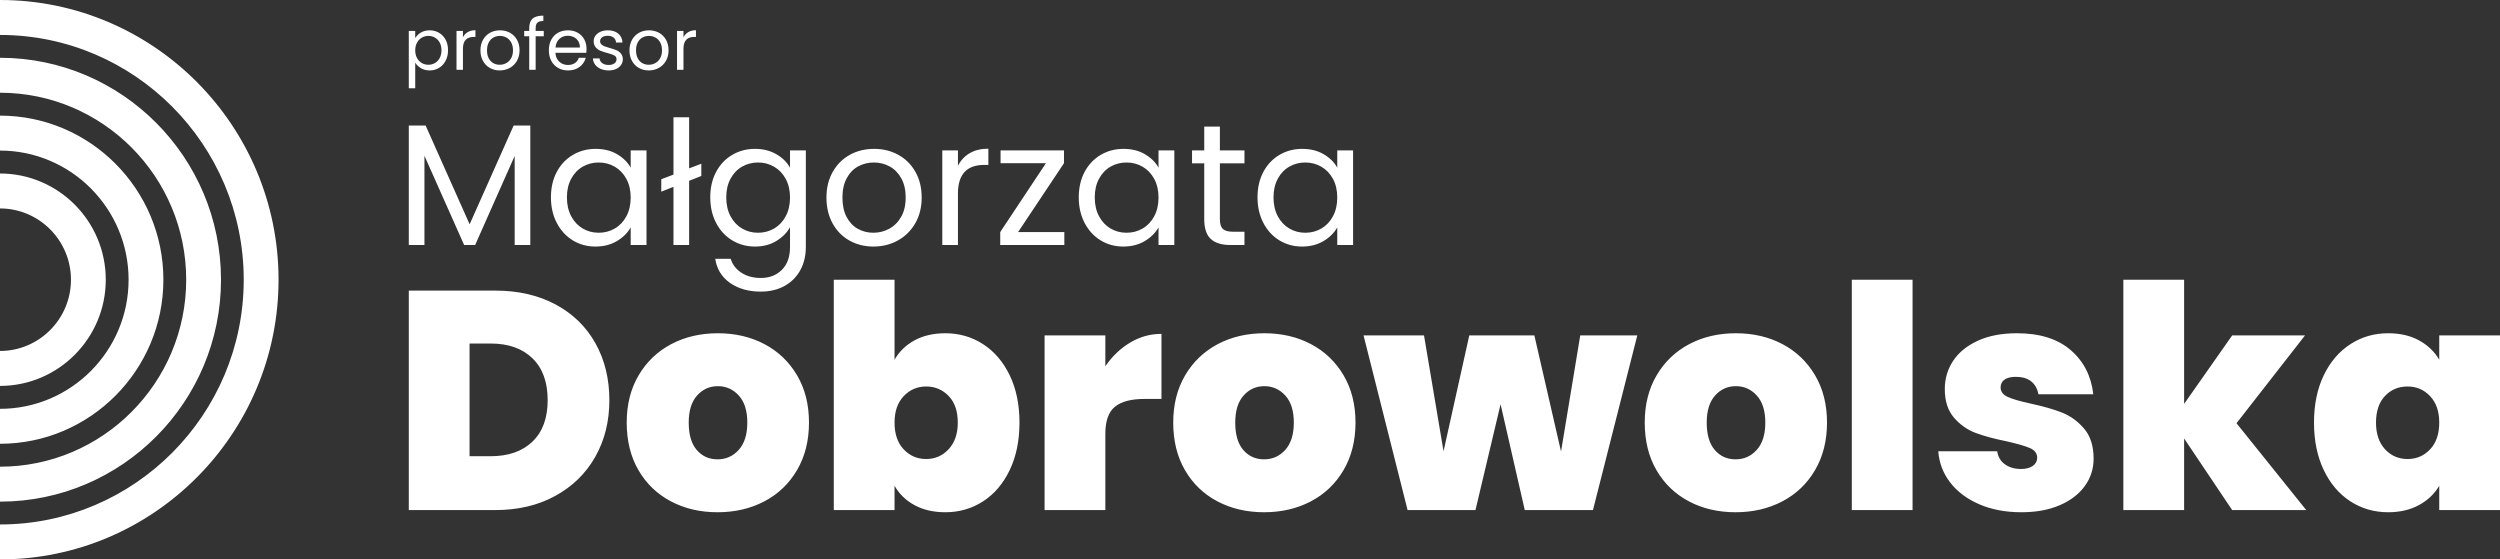 <?xml version="1.0" encoding="UTF-8"?>
<svg xmlns="http://www.w3.org/2000/svg" width="505" height="113" viewBox="0 0 505 113" fill="none">
  <rect x="0" y="0" width="505" height="113" fill="#333333" stroke="none"/>
  <path d="M138.061 7.525V6.253H136.762V14.099H138.061V9.831C138.061 8.247 138.789 7.455 140.243 7.455H140.584V6.109C139.975 6.109 139.46 6.233 139.038 6.481C138.615 6.73 138.288 7.078 138.061 7.525ZM131.046 13.082C130.58 13.082 130.151 12.975 129.762 12.76C129.371 12.546 129.059 12.218 128.828 11.78C128.593 11.34 128.478 10.8 128.478 10.161C128.478 9.531 128.597 8.997 128.834 8.557C129.072 8.119 129.388 7.791 129.782 7.577C130.178 7.362 130.613 7.255 131.088 7.255C131.554 7.255 131.986 7.362 132.384 7.577C132.784 7.791 133.107 8.119 133.355 8.557C133.602 8.997 133.725 9.531 133.725 10.161C133.725 10.791 133.6 11.325 133.347 11.765C133.096 12.204 132.766 12.533 132.357 12.752C131.948 12.972 131.51 13.082 131.046 13.082ZM131.046 14.228C131.787 14.228 132.461 14.06 133.07 13.727C133.677 13.393 134.16 12.918 134.517 12.301C134.873 11.686 135.051 10.973 135.051 10.161C135.051 9.351 134.879 8.638 134.532 8.028C134.184 7.417 133.71 6.947 133.113 6.617C132.513 6.288 131.843 6.124 131.102 6.124C130.36 6.124 129.69 6.288 129.09 6.617C128.493 6.947 128.019 7.419 127.673 8.034C127.324 8.651 127.152 9.358 127.152 10.161C127.152 10.973 127.321 11.686 127.658 12.301C127.996 12.918 128.461 13.393 129.056 13.727C129.65 14.06 130.312 14.228 131.046 14.228ZM122.959 14.228C123.52 14.228 124.018 14.13 124.45 13.935C124.881 13.74 125.217 13.469 125.455 13.124C125.692 12.782 125.811 12.395 125.811 11.966C125.802 11.489 125.672 11.102 125.419 10.806C125.167 10.509 124.865 10.288 124.515 10.139C124.162 9.992 123.706 9.841 123.145 9.688C122.697 9.564 122.349 9.452 122.097 9.353C121.844 9.251 121.635 9.119 121.47 8.951C121.303 8.785 121.219 8.572 121.219 8.314C121.219 7.99 121.358 7.726 121.633 7.525C121.908 7.327 122.281 7.225 122.747 7.225C123.249 7.225 123.651 7.349 123.952 7.597C124.25 7.846 124.414 8.176 124.443 8.586H125.74C125.703 7.822 125.417 7.22 124.885 6.781C124.351 6.343 123.653 6.124 122.789 6.124C122.228 6.124 121.729 6.221 121.29 6.417C120.854 6.612 120.516 6.877 120.278 7.211C120.041 7.546 119.922 7.912 119.922 8.314C119.922 8.82 120.052 9.227 120.315 9.539C120.575 9.848 120.889 10.082 121.255 10.24C121.622 10.397 122.094 10.553 122.675 10.704C123.311 10.868 123.781 11.032 124.085 11.2C124.39 11.367 124.542 11.622 124.542 11.966C124.542 12.299 124.399 12.576 124.115 12.797C123.829 13.016 123.44 13.124 122.945 13.124C122.413 13.124 121.984 13.001 121.655 12.752C121.327 12.506 121.144 12.185 121.105 11.793H119.766C119.794 12.27 119.946 12.694 120.221 13.06C120.498 13.428 120.872 13.716 121.347 13.92C121.824 14.124 122.361 14.228 122.959 14.228ZM117.142 9.603H112.208C112.274 8.857 112.538 8.275 112.999 7.855C113.461 7.435 114.018 7.225 114.675 7.225C115.132 7.225 115.546 7.319 115.922 7.505C116.298 7.691 116.595 7.964 116.813 8.321C117.032 8.678 117.142 9.106 117.142 9.603ZM118.482 9.874C118.482 9.159 118.327 8.516 118.018 7.949C117.71 7.38 117.27 6.934 116.7 6.61C116.129 6.286 115.473 6.124 114.732 6.124C113.971 6.124 113.299 6.288 112.714 6.617C112.129 6.947 111.674 7.417 111.352 8.028C111.029 8.638 110.867 9.351 110.867 10.161C110.867 10.973 111.034 11.686 111.366 12.301C111.698 12.918 112.159 13.393 112.742 13.727C113.327 14.06 113.991 14.228 114.732 14.228C115.664 14.228 116.443 13.992 117.07 13.519C117.697 13.047 118.116 12.434 118.325 11.679H116.927C116.775 12.119 116.513 12.469 116.137 12.732C115.761 12.994 115.293 13.124 114.732 13.124C114.048 13.124 113.464 12.909 112.984 12.474C112.505 12.04 112.241 11.435 112.193 10.662H118.44C118.468 10.386 118.482 10.122 118.482 9.874ZM109.84 6.253H108.201V5.693C108.201 5.177 108.316 4.809 108.549 4.584C108.782 4.359 109.184 4.247 109.756 4.247V3.159C108.756 3.159 108.032 3.361 107.581 3.766C107.128 4.173 106.904 4.814 106.904 5.693V6.253H105.89V7.327H106.904V14.099H108.201V7.327H109.84V6.253ZM100.942 13.082C100.476 13.082 100.048 12.975 99.66 12.76C99.269 12.546 98.957 12.218 98.724 11.78C98.491 11.34 98.376 10.8 98.376 10.161C98.376 9.531 98.495 8.997 98.732 8.557C98.97 8.119 99.285 7.791 99.68 7.577C100.074 7.362 100.511 7.255 100.986 7.255C101.452 7.255 101.884 7.362 102.282 7.577C102.682 7.791 103.005 8.119 103.253 8.557C103.5 8.997 103.623 9.531 103.623 10.161C103.623 10.791 103.496 11.325 103.245 11.765C102.994 12.204 102.662 12.533 102.255 12.752C101.846 12.972 101.408 13.082 100.942 13.082ZM100.942 14.228C101.684 14.228 102.359 14.06 102.968 13.727C103.575 13.393 104.058 12.918 104.415 12.301C104.771 11.686 104.949 10.973 104.949 10.161C104.949 9.351 104.777 8.638 104.428 8.028C104.082 7.417 103.608 6.947 103.01 6.617C102.411 6.288 101.741 6.124 100.999 6.124C100.258 6.124 99.588 6.288 98.988 6.617C98.391 6.947 97.917 7.419 97.571 8.034C97.222 8.651 97.05 9.358 97.05 10.161C97.05 10.973 97.219 11.686 97.556 12.301C97.894 12.918 98.359 13.393 98.954 13.727C99.548 14.06 100.21 14.228 100.942 14.228ZM93.514 7.525V6.253H92.215V14.099H93.514V9.831C93.514 8.247 94.24 7.455 95.695 7.455H96.037V6.109C95.428 6.109 94.913 6.233 94.49 6.481C94.068 6.73 93.741 7.078 93.514 7.525ZM89.178 10.146C89.178 10.749 89.059 11.27 88.822 11.716C88.584 12.159 88.263 12.498 87.859 12.732C87.456 12.966 87.01 13.082 86.526 13.082C86.051 13.082 85.611 12.966 85.207 12.732C84.802 12.498 84.479 12.159 84.237 11.716C83.995 11.27 83.874 10.752 83.874 10.161C83.874 9.579 83.995 9.065 84.237 8.621C84.479 8.177 84.802 7.839 85.207 7.605C85.611 7.371 86.051 7.255 86.526 7.255C87.01 7.255 87.456 7.369 87.859 7.597C88.263 7.828 88.584 8.161 88.822 8.599C89.059 9.039 89.178 9.555 89.178 10.146ZM83.874 7.699V6.253H82.576V17.823H83.874V12.653C84.14 13.101 84.527 13.476 85.035 13.777C85.545 14.079 86.132 14.228 86.798 14.228C87.491 14.228 88.12 14.056 88.687 13.712C89.251 13.369 89.697 12.887 90.02 12.266C90.343 11.646 90.504 10.94 90.504 10.146C90.504 9.345 90.343 8.642 90.02 8.034C89.697 7.428 89.251 6.958 88.687 6.625C88.12 6.29 87.491 6.124 86.798 6.124C86.123 6.124 85.53 6.273 85.022 6.573C84.512 6.875 84.131 7.249 83.874 7.699ZM492.727 85.364C492.727 87.67 492.11 89.473 490.878 90.772C489.647 92.072 488.134 92.722 486.339 92.722C484.501 92.722 482.979 92.061 481.768 90.74C480.556 89.42 479.953 87.628 479.953 85.364C479.953 83.06 480.556 81.266 481.768 79.988C482.979 78.71 484.501 78.071 486.339 78.071C488.134 78.071 489.647 78.721 490.878 80.019C492.11 81.32 492.727 83.101 492.727 85.364ZM467.428 85.364C467.428 89.011 468.086 92.208 469.401 94.954C470.716 97.7 472.51 99.807 474.786 101.273C477.06 102.741 479.597 103.474 482.394 103.474C484.774 103.474 486.85 102.994 488.624 102.029C490.399 101.065 491.766 99.765 492.727 98.129V103.034H505V67.757H492.727V72.662C491.766 71.026 490.41 69.728 488.657 68.763C486.902 67.799 484.815 67.317 482.394 67.317C479.597 67.317 477.06 68.05 474.786 69.518C472.51 70.986 470.716 73.082 469.401 75.805C468.086 78.531 467.428 81.718 467.428 85.364ZM465.863 103.034L451.774 85.49L465.612 67.757H450.898L441.192 81.591V56.5H428.917V103.034H441.192V88.571L450.898 103.034H465.863ZM408.317 103.474C411.281 103.474 413.858 103.003 416.049 102.06C418.241 101.117 419.932 99.828 421.122 98.192C422.312 96.557 422.907 94.713 422.907 92.659C422.907 90.101 422.27 88.079 420.997 86.591C419.723 85.103 418.241 84.023 416.552 83.351C414.861 82.683 412.741 82.073 410.195 81.528C408.066 81.067 406.521 80.616 405.56 80.176C404.601 79.736 404.121 79.099 404.121 78.259C404.121 77.588 404.381 77.063 404.904 76.686C405.425 76.31 406.188 76.12 407.189 76.12C408.482 76.12 409.516 76.424 410.289 77.032C411.061 77.64 411.55 78.511 411.761 79.642H422.844C422.426 75.953 420.904 72.977 418.272 70.713C415.642 68.449 412.031 67.317 407.44 67.317C404.35 67.317 401.711 67.82 399.519 68.825C397.327 69.833 395.668 71.184 394.54 72.883C393.414 74.581 392.849 76.478 392.849 78.574C392.849 81.005 393.465 82.933 394.697 84.359C395.928 85.784 397.379 86.81 399.05 87.44C400.719 88.068 402.806 88.635 405.311 89.138C407.523 89.641 409.109 90.101 410.07 90.521C411.029 90.941 411.51 91.589 411.51 92.47C411.51 93.14 411.218 93.687 410.633 94.105C410.048 94.525 409.256 94.733 408.255 94.733C406.96 94.733 405.874 94.42 404.997 93.79C404.121 93.162 403.598 92.282 403.433 91.149H391.534C391.701 93.498 392.506 95.605 393.945 97.47C395.385 99.336 397.348 100.802 399.831 101.872C402.314 102.94 405.144 103.474 408.317 103.474ZM374.065 56.5V103.034H386.338V56.5H374.065ZM350.581 92.785C348.87 92.785 347.471 92.157 346.387 90.899C345.301 89.641 344.758 87.795 344.758 85.364C344.758 82.975 345.321 81.15 346.449 79.894C347.577 78.636 348.975 78.006 350.646 78.006C352.315 78.006 353.723 78.636 354.871 79.894C356.019 81.15 356.593 82.975 356.593 85.364C356.593 87.753 356.019 89.589 354.871 90.866C353.723 92.146 352.294 92.785 350.581 92.785ZM350.581 103.474C354.088 103.474 357.241 102.741 360.038 101.273C362.835 99.807 365.037 97.7 366.644 94.954C368.251 92.208 369.056 89.011 369.056 85.364C369.056 81.718 368.251 78.531 366.644 75.805C365.037 73.082 362.844 70.986 360.069 69.518C357.292 68.05 354.152 67.317 350.646 67.317C347.139 67.317 343.997 68.05 341.221 69.518C338.444 70.986 336.252 73.082 334.646 75.805C333.039 78.531 332.236 81.718 332.236 85.364C332.236 89.053 333.028 92.262 334.614 94.986C336.201 97.712 338.381 99.807 341.158 101.273C343.933 102.741 347.075 103.474 350.581 103.474ZM319.21 67.757L315.328 91.212L309.943 67.757H296.793L291.595 91.149L287.65 67.757H275.439L284.332 103.034H298.046L303.117 81.655L308.003 103.034H321.778L330.732 67.757H319.21ZM255.34 92.785C253.627 92.785 252.229 92.157 251.144 90.899C250.058 89.641 249.517 87.795 249.517 85.364C249.517 82.975 250.08 81.15 251.208 79.894C252.334 78.636 253.733 78.006 255.402 78.006C257.071 78.006 258.48 78.636 259.63 79.894C260.778 81.15 261.352 82.975 261.352 85.364C261.352 87.753 260.778 89.589 259.63 90.866C258.48 92.146 257.051 92.785 255.34 92.785ZM255.34 103.474C258.847 103.474 261.998 102.741 264.796 101.273C267.591 99.807 269.794 97.7 271.403 94.954C273.009 92.208 273.812 89.011 273.812 85.364C273.812 81.718 273.009 78.531 271.403 75.805C269.794 73.082 267.602 70.986 264.827 69.518C262.051 68.05 258.909 67.317 255.402 67.317C251.896 67.317 248.754 68.05 245.979 69.518C243.202 70.986 241.011 73.082 239.404 75.805C237.796 78.531 236.992 81.718 236.992 85.364C236.992 89.053 237.785 92.262 239.373 94.986C240.957 97.712 243.138 99.807 245.915 101.273C248.692 102.741 251.833 103.474 255.34 103.474ZM223.279 73.982V67.757H211.006V103.034H223.279V87.628C223.279 85.029 223.927 83.206 225.221 82.158C226.514 81.11 228.497 80.585 231.169 80.585H234.614V67.442C232.36 67.442 230.25 68.029 228.29 69.203C226.326 70.378 224.657 71.971 223.279 73.982ZM193.472 85.364C193.472 87.628 192.856 89.42 191.626 90.74C190.395 92.061 188.88 92.722 187.086 92.722C185.291 92.722 183.778 92.072 182.547 90.772C181.315 89.473 180.698 87.67 180.698 85.364C180.698 83.101 181.315 81.32 182.547 80.019C183.778 78.721 185.291 78.071 187.086 78.071C188.88 78.071 190.395 78.71 191.626 79.988C192.856 81.266 193.472 83.06 193.472 85.364ZM180.698 72.662V56.5H168.425V103.034H180.698V98.129C181.659 99.807 183.017 101.117 184.77 102.06C186.523 103.003 188.588 103.474 190.969 103.474C193.764 103.474 196.301 102.741 198.577 101.273C200.851 99.807 202.646 97.7 203.961 94.954C205.276 92.208 205.935 89.011 205.935 85.364C205.935 81.718 205.276 78.531 203.961 75.805C202.646 73.082 200.851 70.986 198.577 69.518C196.301 68.05 193.764 67.317 190.969 67.317C188.588 67.317 186.523 67.788 184.77 68.731C183.017 69.676 181.659 70.986 180.698 72.662ZM144.944 92.785C143.233 92.785 141.833 92.157 140.748 90.899C139.662 89.641 139.121 87.795 139.121 85.364C139.121 82.975 139.684 81.15 140.812 79.894C141.938 78.636 143.337 78.006 145.006 78.006C146.675 78.006 148.086 78.636 149.234 79.894C150.382 81.15 150.956 82.975 150.956 85.364C150.956 87.753 150.382 89.589 149.234 90.866C148.086 92.146 146.655 92.785 144.944 92.785ZM144.944 103.474C148.451 103.474 151.601 102.741 154.4 101.273C157.195 99.807 159.398 97.7 161.006 94.954C162.613 92.208 163.416 89.011 163.416 85.364C163.416 81.718 162.613 78.531 161.006 75.805C159.398 73.082 157.206 70.986 154.431 69.518C151.655 68.05 148.513 67.317 145.006 67.317C141.5 67.317 138.358 68.05 135.583 69.518C132.806 70.986 130.615 73.082 129.008 75.805C127.399 78.531 126.596 81.718 126.596 85.364C126.596 89.053 127.388 92.262 128.977 94.986C130.561 97.712 132.744 99.807 135.521 101.273C138.295 102.741 141.437 103.474 144.944 103.474ZM99.108 92.157H94.849V69.392H99.108C102.697 69.392 105.516 70.389 107.561 72.38C109.606 74.371 110.629 77.19 110.629 80.837C110.629 84.443 109.606 87.23 107.561 89.201C105.516 91.171 102.697 92.157 99.108 92.157ZM100.047 58.701H82.576V103.034H100.047C104.639 103.034 108.678 102.082 112.164 100.174C115.649 98.266 118.341 95.636 120.241 92.282C122.141 88.928 123.091 85.112 123.091 80.837C123.091 76.52 122.152 72.684 120.272 69.33C118.394 65.976 115.711 63.366 112.226 61.5C108.74 59.635 104.681 58.701 100.047 58.701ZM270.128 39.902C270.128 41.344 269.838 42.604 269.26 43.685C268.681 44.766 267.899 45.591 266.916 46.16C265.933 46.731 264.851 47.015 263.67 47.015C262.489 47.015 261.414 46.731 260.442 46.16C259.47 45.591 258.694 44.766 258.115 43.685C257.537 42.604 257.247 41.331 257.247 39.867C257.247 38.427 257.537 37.171 258.115 36.102C258.694 35.032 259.47 34.218 260.442 33.662C261.414 33.104 262.489 32.824 263.67 32.824C264.851 32.824 265.933 33.109 266.916 33.679C267.899 34.25 268.681 35.067 269.26 36.137C269.838 37.206 270.128 38.462 270.128 39.902ZM254.018 39.867C254.018 41.797 254.412 43.517 255.199 45.028C255.986 46.538 257.062 47.711 258.429 48.549C259.793 49.385 261.321 49.803 263.01 49.803C264.653 49.803 266.095 49.439 267.333 48.706C268.571 47.974 269.502 47.05 270.128 45.934V49.49H273.323V30.384H270.128V33.87C269.526 32.778 268.611 31.872 267.386 31.152C266.159 30.432 264.712 30.071 263.045 30.071C261.356 30.071 259.822 30.478 258.445 31.29C257.068 32.104 255.986 33.249 255.199 34.725C254.412 36.202 254.018 37.915 254.018 39.867ZM251.38 32.999V30.384H246.416V25.573H243.256V30.384H240.791V32.999H243.256V44.26C243.256 46.12 243.696 47.457 244.574 48.269C245.455 49.085 246.773 49.49 248.532 49.49H251.38V46.807H249.053C248.081 46.807 247.399 46.613 247.004 46.23C246.612 45.847 246.416 45.19 246.416 44.26V32.999H251.38ZM234.021 39.902C234.021 41.344 233.731 42.604 233.152 43.685C232.574 44.766 231.793 45.591 230.808 46.16C229.825 46.731 228.743 47.015 227.562 47.015C226.382 47.015 225.306 46.731 224.334 46.16C223.362 45.591 222.586 44.766 222.008 43.685C221.429 42.604 221.139 41.331 221.139 39.867C221.139 38.427 221.429 37.171 222.008 36.102C222.586 35.032 223.362 34.218 224.334 33.662C225.306 33.104 226.382 32.824 227.562 32.824C228.743 32.824 229.825 33.109 230.808 33.679C231.793 34.25 232.574 35.067 233.152 36.137C233.731 37.206 234.021 38.462 234.021 39.902ZM217.911 39.867C217.911 41.797 218.303 43.517 219.09 45.028C219.877 46.538 220.954 47.711 222.32 48.549C223.685 49.385 225.212 49.803 226.903 49.803C228.547 49.803 229.986 49.439 231.226 48.706C232.464 47.974 233.396 47.05 234.021 45.934V49.49H237.214V30.384H234.021V33.87C233.418 32.778 232.504 31.872 231.277 31.152C230.05 30.432 228.603 30.071 226.938 30.071C225.247 30.071 223.714 30.478 222.337 31.29C220.959 32.104 219.877 33.249 219.09 34.725C218.303 36.202 217.911 37.915 217.911 39.867ZM214.925 32.964V30.384H202.114V32.964H211.279L202.045 46.875V49.49H214.995V46.875H205.656L214.925 32.964ZM193.504 33.487V30.384H190.344V49.49H193.504V39.101C193.504 35.242 195.275 33.312 198.815 33.312H199.65V30.036C198.168 30.036 196.911 30.338 195.882 30.942C194.852 31.546 194.059 32.395 193.504 33.487ZM176.421 47.015C175.288 47.015 174.246 46.753 173.296 46.23C172.348 45.707 171.591 44.912 171.022 43.842C170.455 42.773 170.173 41.46 170.173 39.902C170.173 38.368 170.461 37.068 171.04 35.997C171.618 34.929 172.388 34.132 173.349 33.609C174.309 33.086 175.369 32.824 176.526 32.824C177.659 32.824 178.714 33.086 179.686 33.609C180.658 34.132 181.445 34.929 182.046 35.997C182.648 37.068 182.949 38.368 182.949 39.902C182.949 41.436 182.642 42.738 182.03 43.806C181.416 44.877 180.61 45.68 179.616 46.214C178.62 46.748 177.555 47.015 176.421 47.015ZM176.421 49.803C178.228 49.803 179.871 49.398 181.351 48.584C182.833 47.77 184.009 46.613 184.876 45.114C185.744 43.615 186.179 41.878 186.179 39.902C186.179 37.928 185.755 36.194 184.911 34.706C184.066 33.22 182.914 32.075 181.456 31.273C179.998 30.47 178.366 30.071 176.561 30.071C174.754 30.071 173.124 30.47 171.666 31.273C170.208 32.075 169.056 33.226 168.21 34.725C167.365 36.224 166.943 37.95 166.943 39.902C166.943 41.878 167.354 43.615 168.176 45.114C168.997 46.613 170.131 47.77 171.578 48.584C173.025 49.398 174.639 49.803 176.421 49.803ZM159.583 39.902C159.583 41.344 159.293 42.604 158.716 43.685C158.136 44.766 157.355 45.591 156.372 46.16C155.387 46.731 154.305 47.015 153.125 47.015C151.944 47.015 150.868 46.731 149.896 46.16C148.924 45.591 148.148 44.766 147.57 43.685C146.991 42.604 146.703 41.331 146.703 39.867C146.703 38.427 146.991 37.171 147.57 36.102C148.148 35.032 148.924 34.218 149.896 33.662C150.868 33.104 151.944 32.824 153.125 32.824C154.305 32.824 155.387 33.109 156.372 33.679C157.355 34.25 158.136 35.067 158.716 36.137C159.293 37.206 159.583 38.462 159.583 39.902ZM152.5 30.071C150.811 30.071 149.276 30.478 147.9 31.29C146.523 32.104 145.441 33.249 144.654 34.725C143.867 36.202 143.473 37.915 143.473 39.867C143.473 41.797 143.867 43.517 144.654 45.028C145.441 46.538 146.523 47.711 147.9 48.549C149.276 49.385 150.811 49.803 152.5 49.803C154.143 49.803 155.578 49.433 156.806 48.689C158.032 47.945 158.958 47.015 159.583 45.899V49.908C159.583 51.885 159.033 53.419 157.934 54.511C156.834 55.603 155.416 56.15 153.681 56.15C152.153 56.15 150.846 55.795 149.758 55.087C148.669 54.376 147.952 53.443 147.605 52.281H144.48C144.781 54.325 145.766 55.94 147.431 57.126C149.098 58.312 151.181 58.904 153.681 58.904C155.51 58.904 157.113 58.52 158.49 57.754C159.866 56.986 160.926 55.923 161.667 54.564C162.408 53.203 162.778 51.653 162.778 49.908V30.384H159.583V33.87C158.982 32.778 158.061 31.872 156.823 31.152C155.585 30.432 154.143 30.071 152.5 30.071ZM141.668 33.069L139.203 34.01V23.689H136.043V35.264L133.578 36.207V38.718L136.043 37.74V49.49H139.203V36.52L141.668 35.544V33.069ZM127.399 39.902C127.399 41.344 127.11 42.604 126.53 43.685C125.952 44.766 125.171 45.591 124.186 46.16C123.203 46.731 122.121 47.015 120.94 47.015C119.761 47.015 118.684 46.731 117.712 46.16C116.74 45.591 115.964 44.766 115.387 43.685C114.807 42.604 114.517 41.331 114.517 39.867C114.517 38.427 114.807 37.171 115.387 36.102C115.964 35.032 116.74 34.218 117.712 33.662C118.684 33.104 119.761 32.824 120.94 32.824C122.121 32.824 123.203 33.109 124.186 33.679C125.171 34.25 125.952 35.067 126.53 36.137C127.11 37.206 127.399 38.462 127.399 39.902ZM111.289 39.867C111.289 41.797 111.682 43.517 112.469 45.028C113.255 46.538 114.332 47.711 115.698 48.549C117.063 49.385 118.591 49.803 120.282 49.803C121.925 49.803 123.365 49.439 124.604 48.706C125.842 47.974 126.774 47.05 127.399 45.934V49.49H130.593V30.384H127.399V33.87C126.796 32.778 125.883 31.872 124.656 31.152C123.429 30.432 121.982 30.071 120.316 30.071C118.625 30.071 117.092 30.478 115.715 31.29C114.337 32.104 113.255 33.249 112.469 34.725C111.682 36.202 111.289 37.915 111.289 39.867ZM103.755 25.363L94.867 45.306L85.978 25.363H82.576V49.49H85.736V31.465L93.756 49.49H95.979L103.964 31.5V49.49H107.122V25.363H103.755ZM21.365 56.502C21.365 44.67 11.78 35.047 0 35.047V42.106C7.905 42.106 14.335 48.564 14.335 56.502C14.335 64.438 7.905 70.895 0 70.895V77.955C11.78 77.955 21.365 68.332 21.365 56.502ZM33.004 56.502C33.004 38.226 18.199 23.357 0 23.357V30.417C14.322 30.417 25.974 42.118 25.974 56.502C25.974 70.882 14.322 82.585 0 82.585V89.643C18.199 89.643 33.004 74.776 33.004 56.502ZM44.642 56.502C44.642 31.782 24.616 11.671 0 11.671V18.731C20.739 18.731 37.612 35.675 37.612 56.502C37.612 77.327 20.739 94.271 0 94.271V101.331C24.616 101.331 44.642 81.22 44.642 56.502ZM0 113V105.942C27.147 105.942 49.233 83.762 49.233 56.502C49.233 29.238 27.147 7.059 0 7.059V1.4959e-06C31.025 1.4959e-06 56.265 25.346 56.265 56.502C56.265 87.655 31.025 113 0 113Z" fill="white"></path>
</svg>

